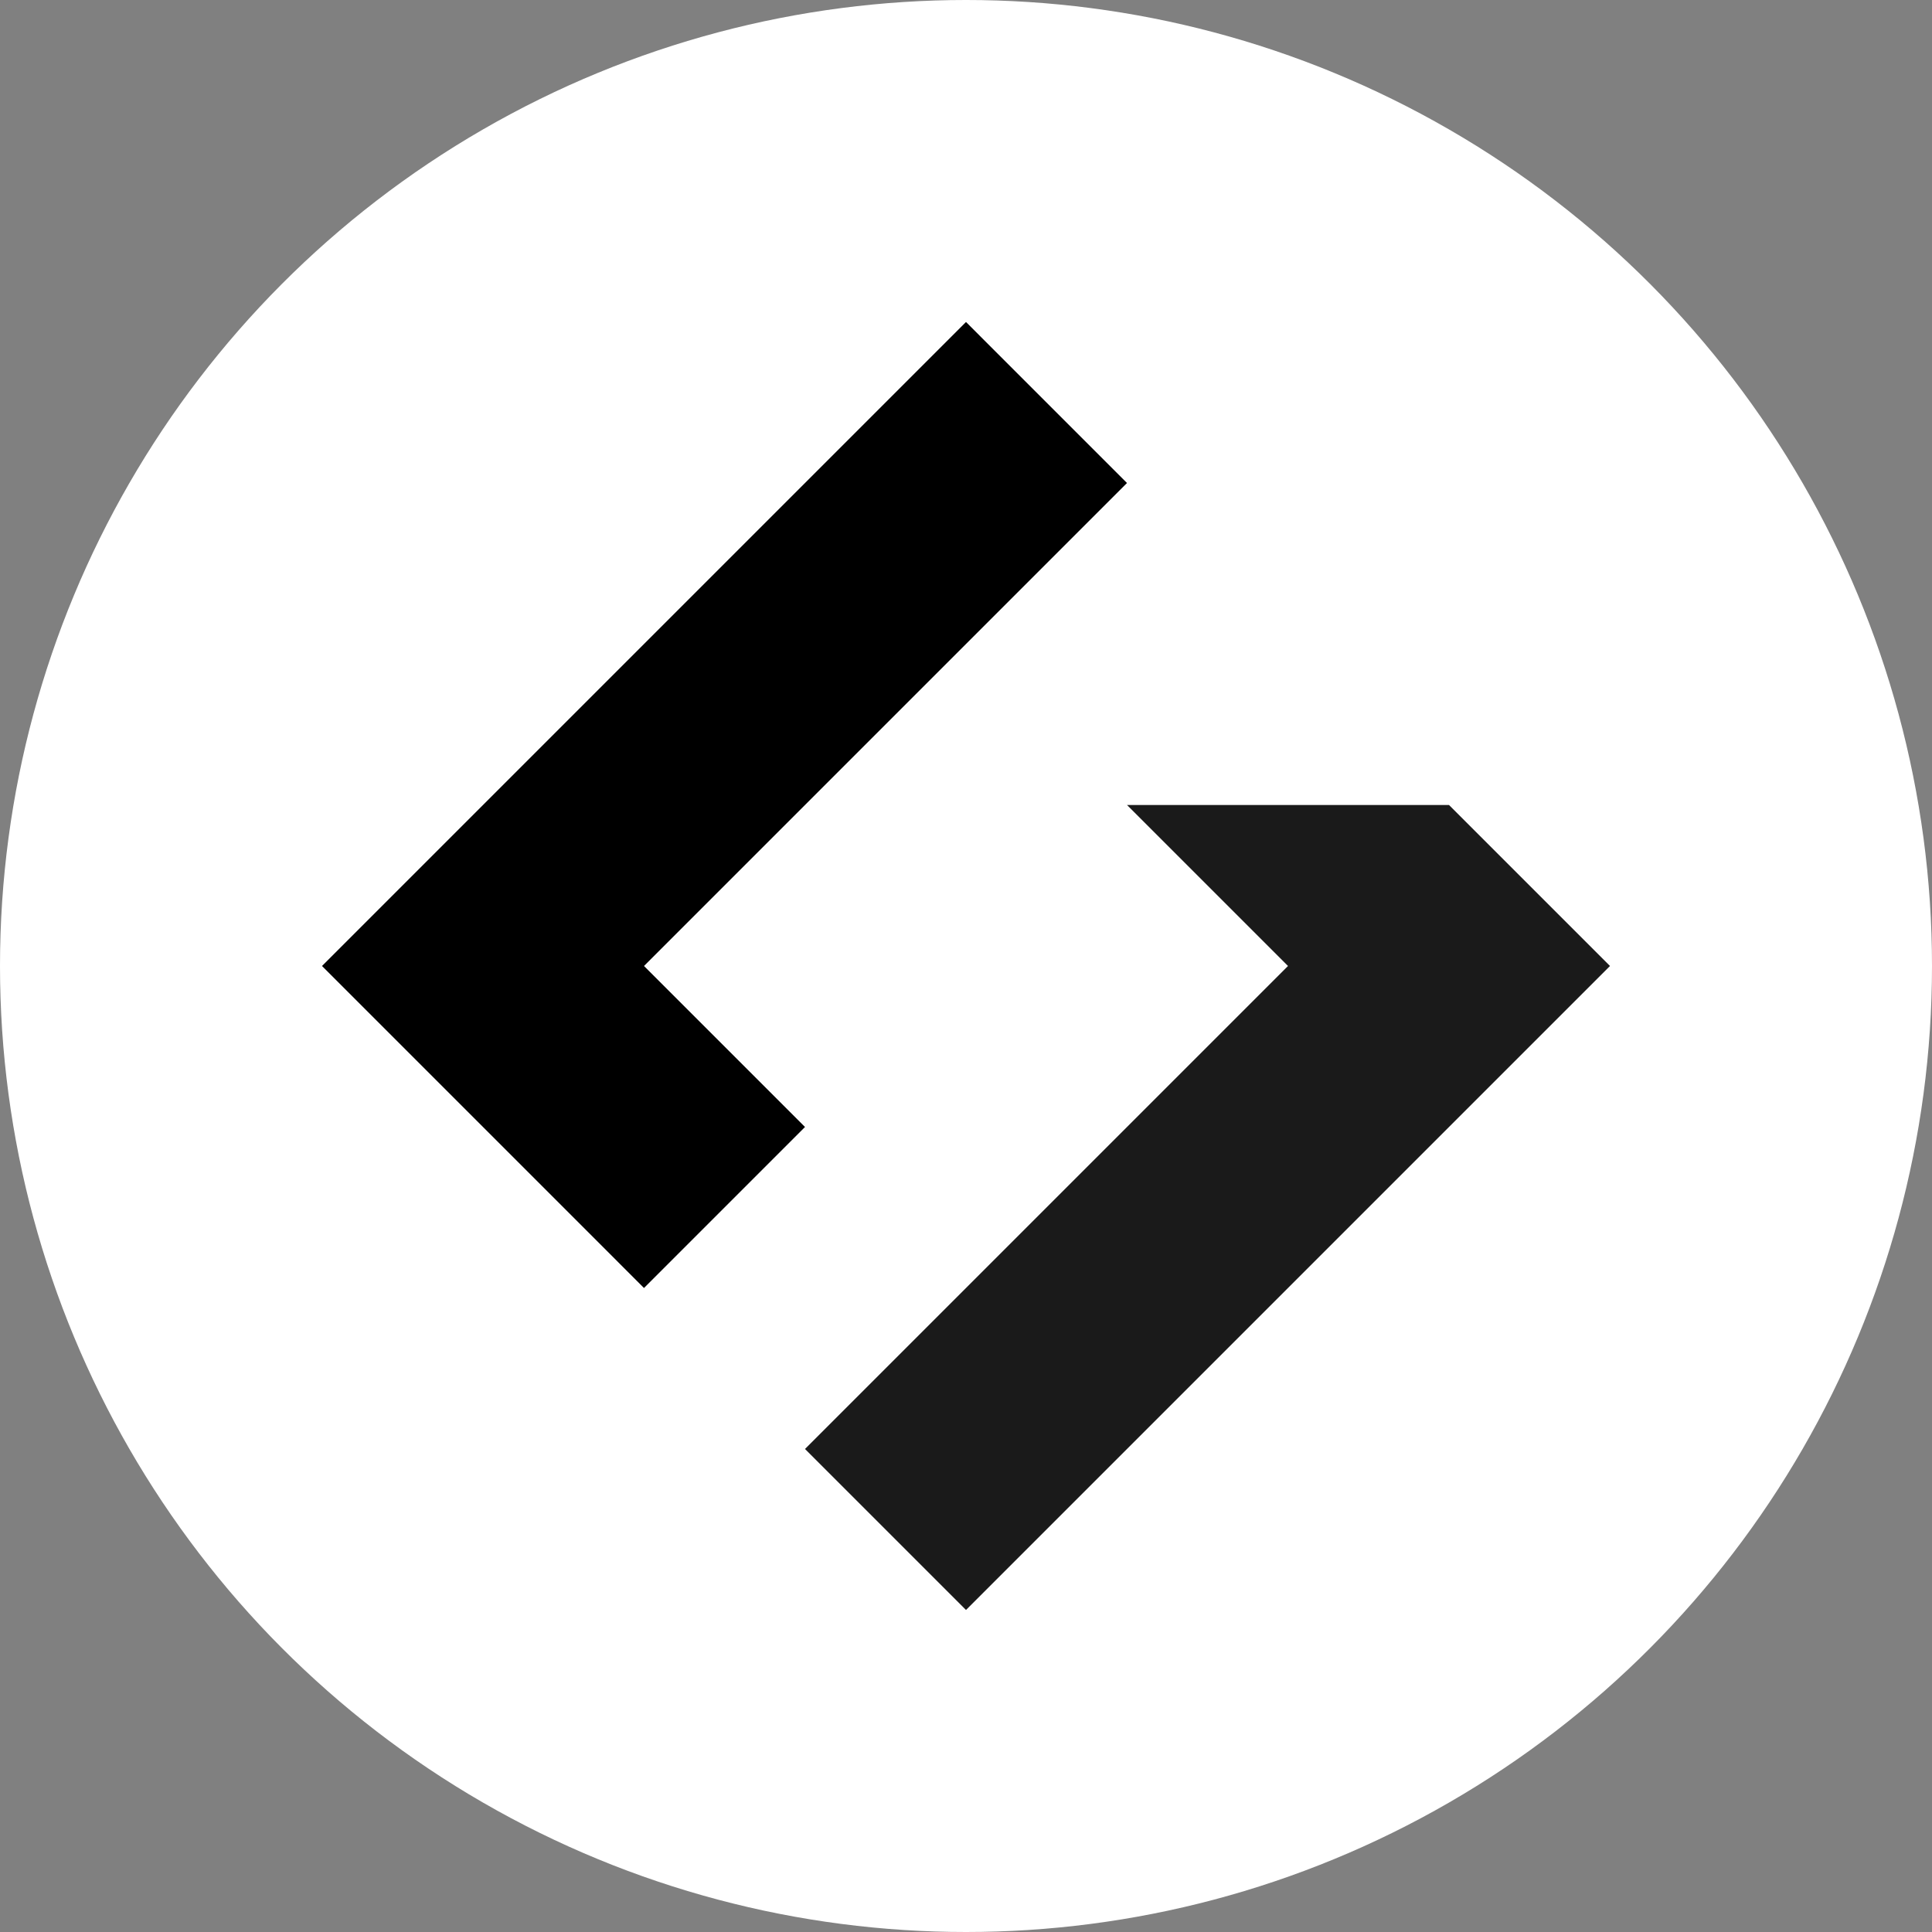 <?xml version="1.0" encoding="UTF-8" standalone="no"?>
<!-- Created with Inkscape (http://www.inkscape.org/) -->

<svg
   width="285.93mm"
   height="285.93mm"
   viewBox="0 0 285.93 285.93"
   version="1.1"
   id="svg5"
   xml:space="preserve"
   inkscape:version="1.2.2 (b0a8486541, 2022-12-01)"
   sodipodi:docname="genesisl1.svg"
   inkscape:export-filename="genesisl1_32.png"
   inkscape:export-xdpi="2.8426509"
   inkscape:export-ydpi="2.8426509"
   xmlns:inkscape="http://www.inkscape.org/namespaces/inkscape"
   xmlns:sodipodi="http://sodipodi.sourceforge.net/DTD/sodipodi-0.dtd"
   xmlns="http://www.w3.org/2000/svg"
   xmlns:svg="http://www.w3.org/2000/svg"><rect x="0" y="0" width="285.93" height="285.93" fill="#808080" stroke="none"/><sodipodi:namedview
     id="namedview7"
     pagecolor="#ffffff"
     bordercolor="#000000"
     borderopacity="0.25"
     inkscape:showpageshadow="2"
     inkscape:pageopacity="0.0"
     inkscape:pagecheckerboard="0"
     inkscape:deskcolor="#d1d1d1"
     inkscape:document-units="mm"
     showgrid="false"
     inkscape:zoom="0.16613206"
     inkscape:cx="2191.0281"
     inkscape:cy="2937.4223"
     inkscape:window-width="2560"
     inkscape:window-height="1371"
     inkscape:window-x="0"
     inkscape:window-y="32"
     inkscape:window-maximized="1"
     inkscape:current-layer="layer1"><inkscape:page
       x="0"
       y="-3.4321873e-12"
       width="285.93"
       height="285.93"
       id="page2"
       margin="0"
       bleed="0" /></sodipodi:namedview><defs
     id="defs2" /><g
     inkscape:label="Layer 1"
     inkscape:groupmode="layer"
     id="layer1"
     transform="translate(1577.839,-189.752)"><g
       id="g8962"
       transform="translate(-1518.348,162.766)"><g
         id="g1627"
         transform="translate(-34.671,3.072)"><circle
           style="fill:#ffffff;fill-opacity:1;stroke-width:20;stroke-linecap:round;stroke-linejoin:round;paint-order:markers stroke fill"
           id="path886"
           cx="118.145"
           cy="166.879"
           r="142.965" /><path
           id="rect250"
           style="fill:#000000;stroke-width:20;stroke-linecap:round;stroke-linejoin:round;paint-order:markers stroke fill"
           d="M 118.145,71.569 94.317,95.397 70.49,119.224 46.662,143.051 22.835,166.879 46.662,190.706 70.49,214.534 94.317,190.706 70.49,166.879 94.317,143.051 118.145,119.224 141.972,95.397 Z" /><path
           id="rect250-6"
           style="fill:#1a1a1a;stroke-width:20;stroke-linecap:round;stroke-linejoin:round;paint-order:markers stroke fill"
           d="m 141.973,143.051 23.827,23.827 -23.828,23.827 -23.827,23.828 -23.827,23.827 23.827,23.827 23.827,-23.827 23.828,-23.827 23.827,-23.828 23.827,-23.827 -23.827,-23.827 z" /></g><g
         id="g1710"
         transform="translate(0,16.456)" /></g></g></svg>
